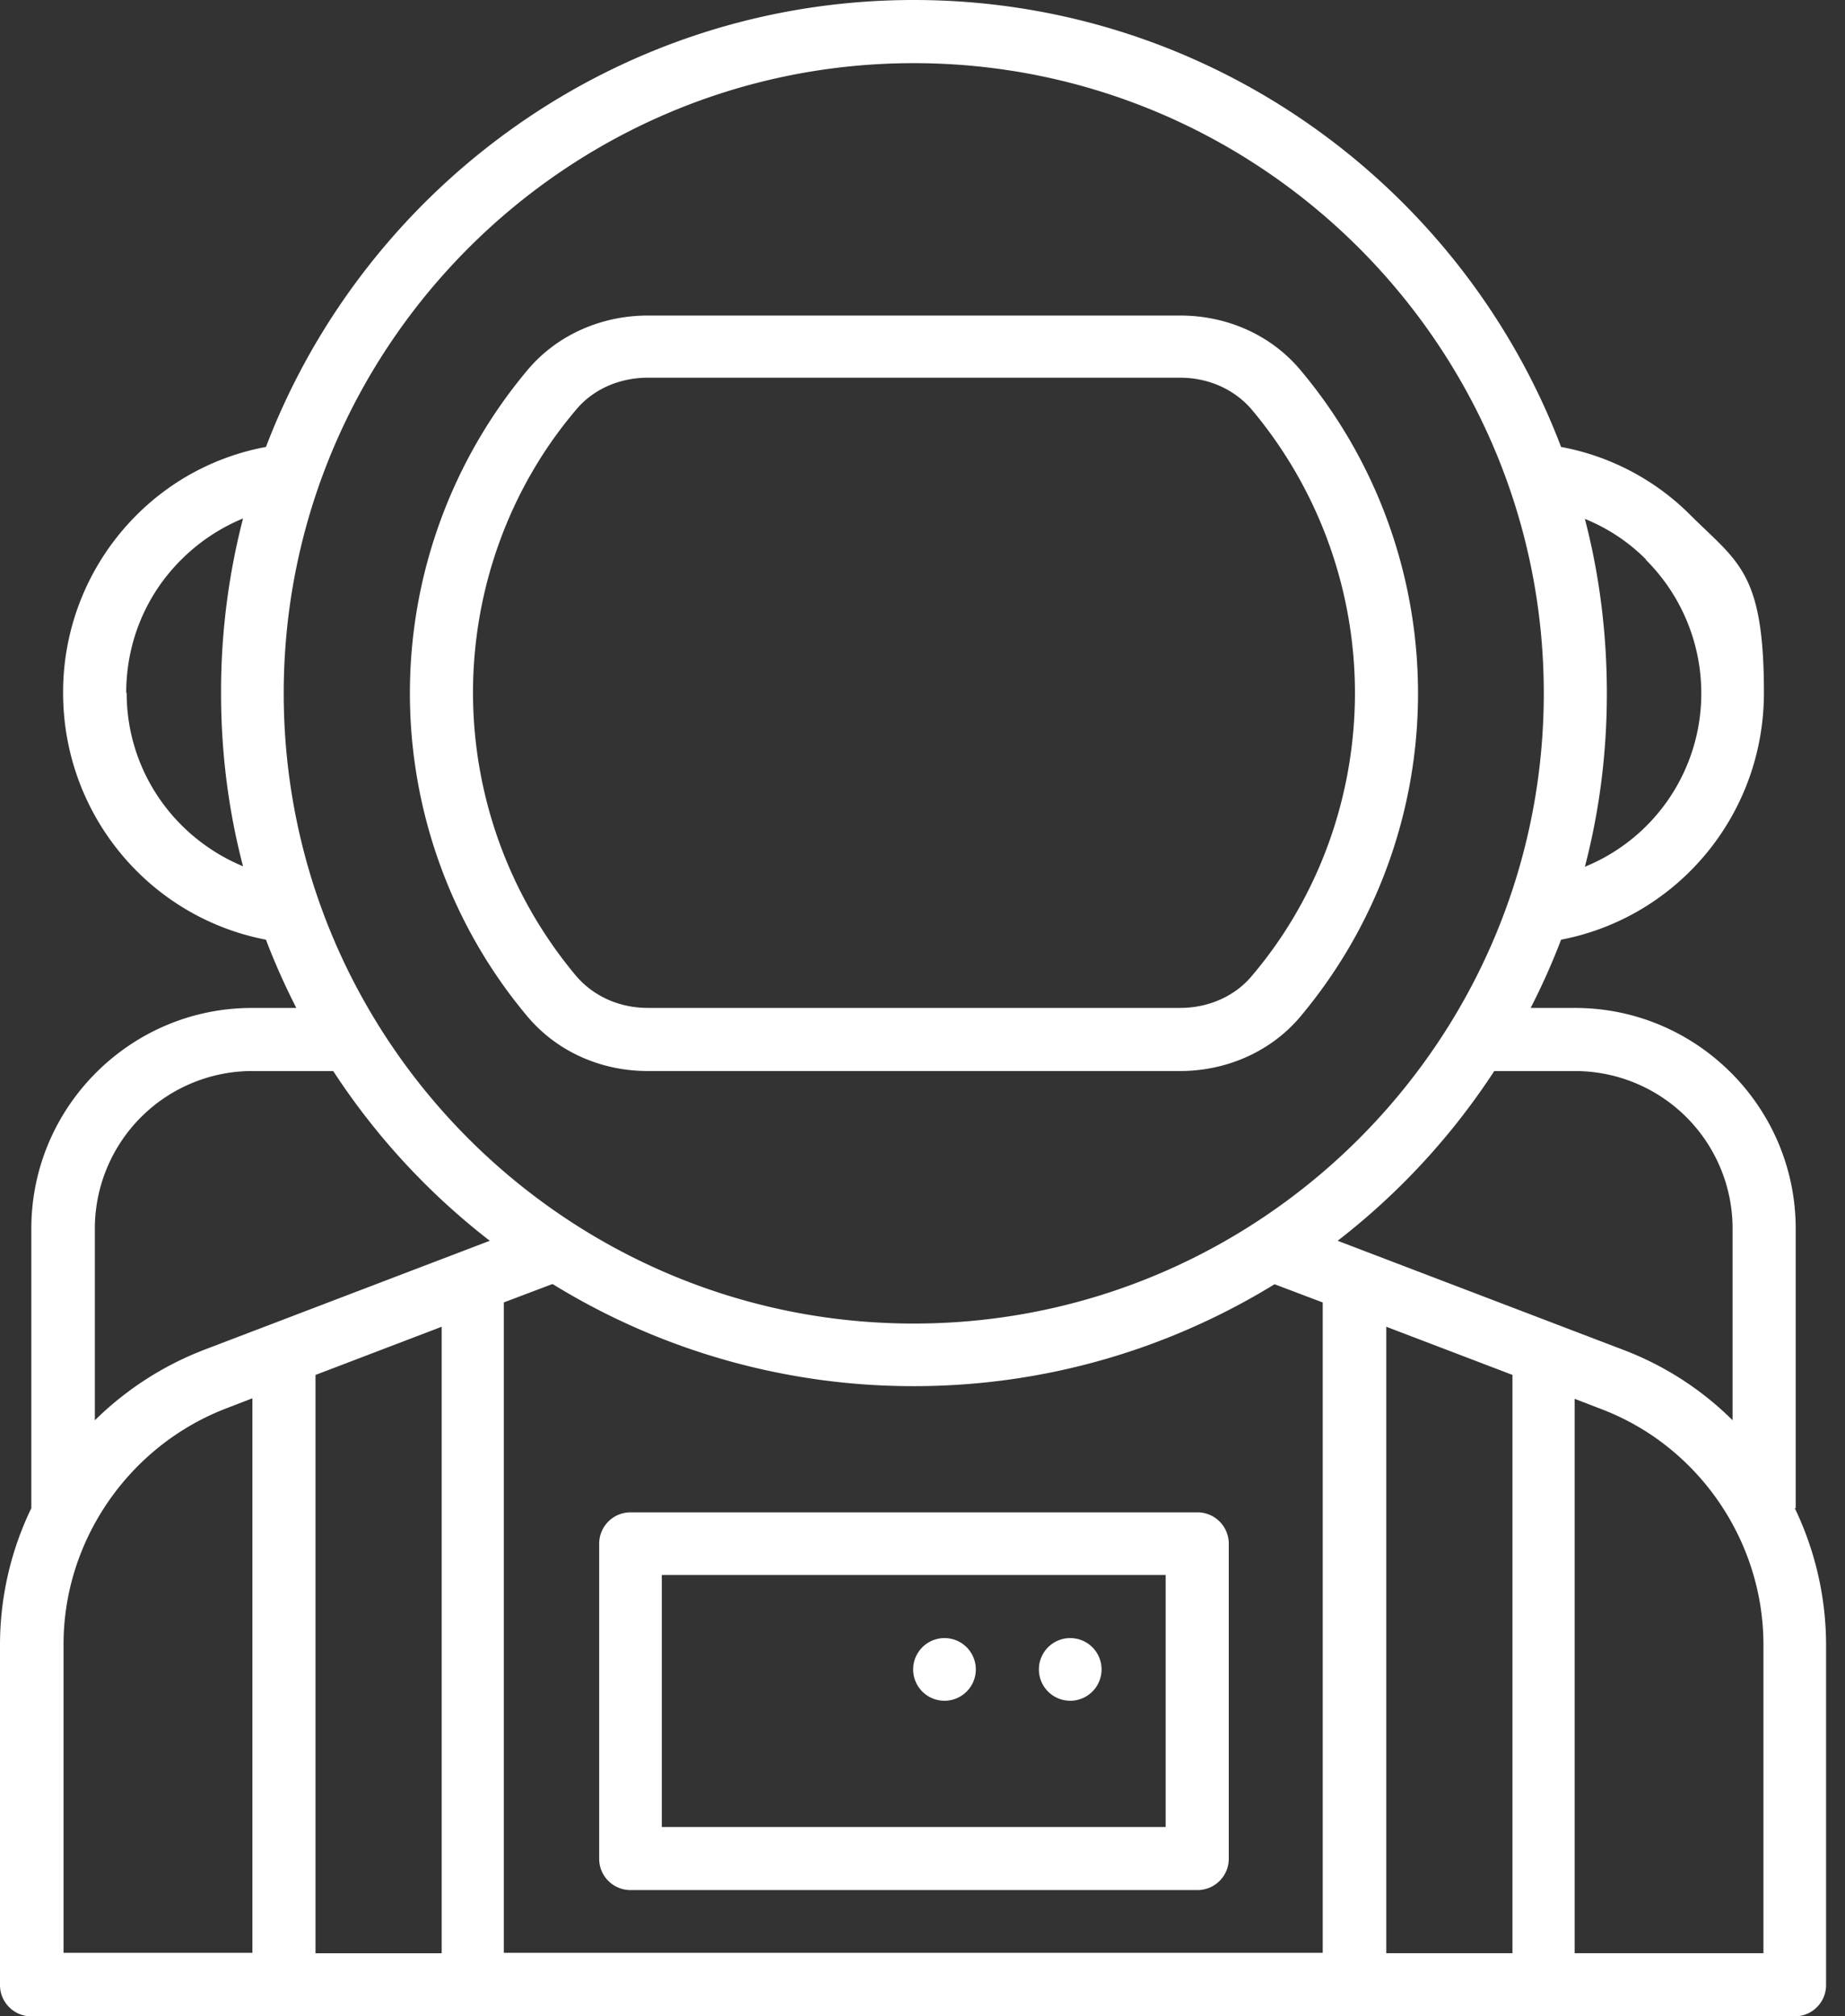 <svg xmlns="http://www.w3.org/2000/svg" width="54" height="59" fill="none"><rect width="100%" height="100%" fill="#333333" stroke="none"/><path fill="#fff" d="M52.557 44.13v-8.18c0-3.557-2.9-6.457-6.457-6.457h-1.3c.329-.643.63-1.313.89-1.997 3.42-.657 5.937-3.666 5.937-7.223s-.766-3.817-2.162-5.212a7.195 7.195 0 0 0-3.775-1.983C42.79 5.444 35.39 0 26.744 0S10.697 5.444 7.784 13.078a7.195 7.195 0 0 0-3.776 1.983 7.315 7.315 0 0 0-2.161 5.212c0 3.557 2.517 6.566 5.937 7.223.26.684.56 1.354.889 1.997h-1.3c-3.556 0-6.456 2.9-6.456 6.457v8.18A9.2 9.2 0 0 0 0 48.125v9.959c0 .506.41.916.917.916H52.53c.506 0 .916-.41.916-.916v-9.96a9.246 9.246 0 0 0-.916-3.994h.027ZM46.1 31.34a4.612 4.612 0 0 1 4.61 4.61v5.608a9.135 9.135 0 0 0-3.174-2.051l-8.385-3.201a20.307 20.307 0 0 0 4.583-4.966H46.1Zm-29.917 6.238a20.126 20.126 0 0 0 10.56 2.982c3.872 0 7.483-1.094 10.561-2.982l1.41.533V57.14H14.746V38.11l1.409-.533h.027Zm31.983-21.204a5.518 5.518 0 0 1 1.628 3.913 5.476 5.476 0 0 1-3.407 5.075c.425-1.628.643-3.324.643-5.075 0-1.751-.218-3.475-.643-5.103a5.333 5.333 0 0 1 1.792 1.19h-.013ZM26.744 1.848c10.163 0 18.44 8.276 18.44 18.44 0 10.164-8.276 18.44-18.44 18.44-10.164 0-18.44-8.276-18.44-18.44 0-10.164 8.276-18.44 18.44-18.44ZM3.694 20.273c0-1.477.574-2.873 1.627-3.912a5.545 5.545 0 0 1 1.792-1.19 20.215 20.215 0 0 0-.643 5.102c0 1.765.22 3.461.643 5.075-2.01-.834-3.406-2.79-3.406-5.075h-.014ZM7.386 31.34h2.367a20.309 20.309 0 0 0 4.582 4.966l-8.385 3.2a9.333 9.333 0 0 0-3.174 2.053v-5.61a4.612 4.612 0 0 1 4.61-4.61ZM1.86 48.11c0-3.037 1.916-5.8 4.747-6.894l.78-.301V57.14H1.86v-9.043.014Zm7.374 9.042V40.232l3.693-1.41v18.331H9.234Zm31.34 0v-18.33l3.693 1.409v16.921h-3.693Zm11.053 0h-5.54V40.93l.78.301c2.845 1.08 4.746 3.858 4.746 6.895v9.028h.014Zm-36.17-27.386c.85.998 2.121 1.573 3.503 1.573h15.58c1.369 0 2.655-.575 3.503-1.573a14.706 14.706 0 0 0 3.46-9.48c0-3.475-1.23-6.84-3.46-9.48-.848-.999-2.12-1.573-3.502-1.573H18.96c-1.368 0-2.654.574-3.502 1.573a14.707 14.707 0 0 0-3.461 9.48c0 3.474 1.231 6.84 3.46 9.48Zm1.41-17.784c.492-.588 1.258-.93 2.093-.93h15.58c.835 0 1.588.342 2.094.93a12.907 12.907 0 0 1 3.023 8.29c0 3.037-1.067 5.992-3.023 8.29-.493.588-1.259.93-2.093.93H18.96c-.835 0-1.587-.342-2.093-.93a12.907 12.907 0 0 1-3.023-8.29c0-3.037 1.067-5.992 3.023-8.29Zm1.587 43.323h16.593c.506 0 .917-.41.917-.916v-9.22a.917.917 0 0 0-.917-.917H18.454a.917.917 0 0 0-.917.917v9.22c0 .506.41.916.917.916Zm.916-9.22h14.747v7.374H19.37v-7.373Zm11.984 1.847a.917.917 0 1 0 0 1.833.917.917 0 0 0 0-1.833Zm-3.68 0a.917.917 0 1 0 0 1.833.917.917 0 0 0 0-1.833Z"/></svg>